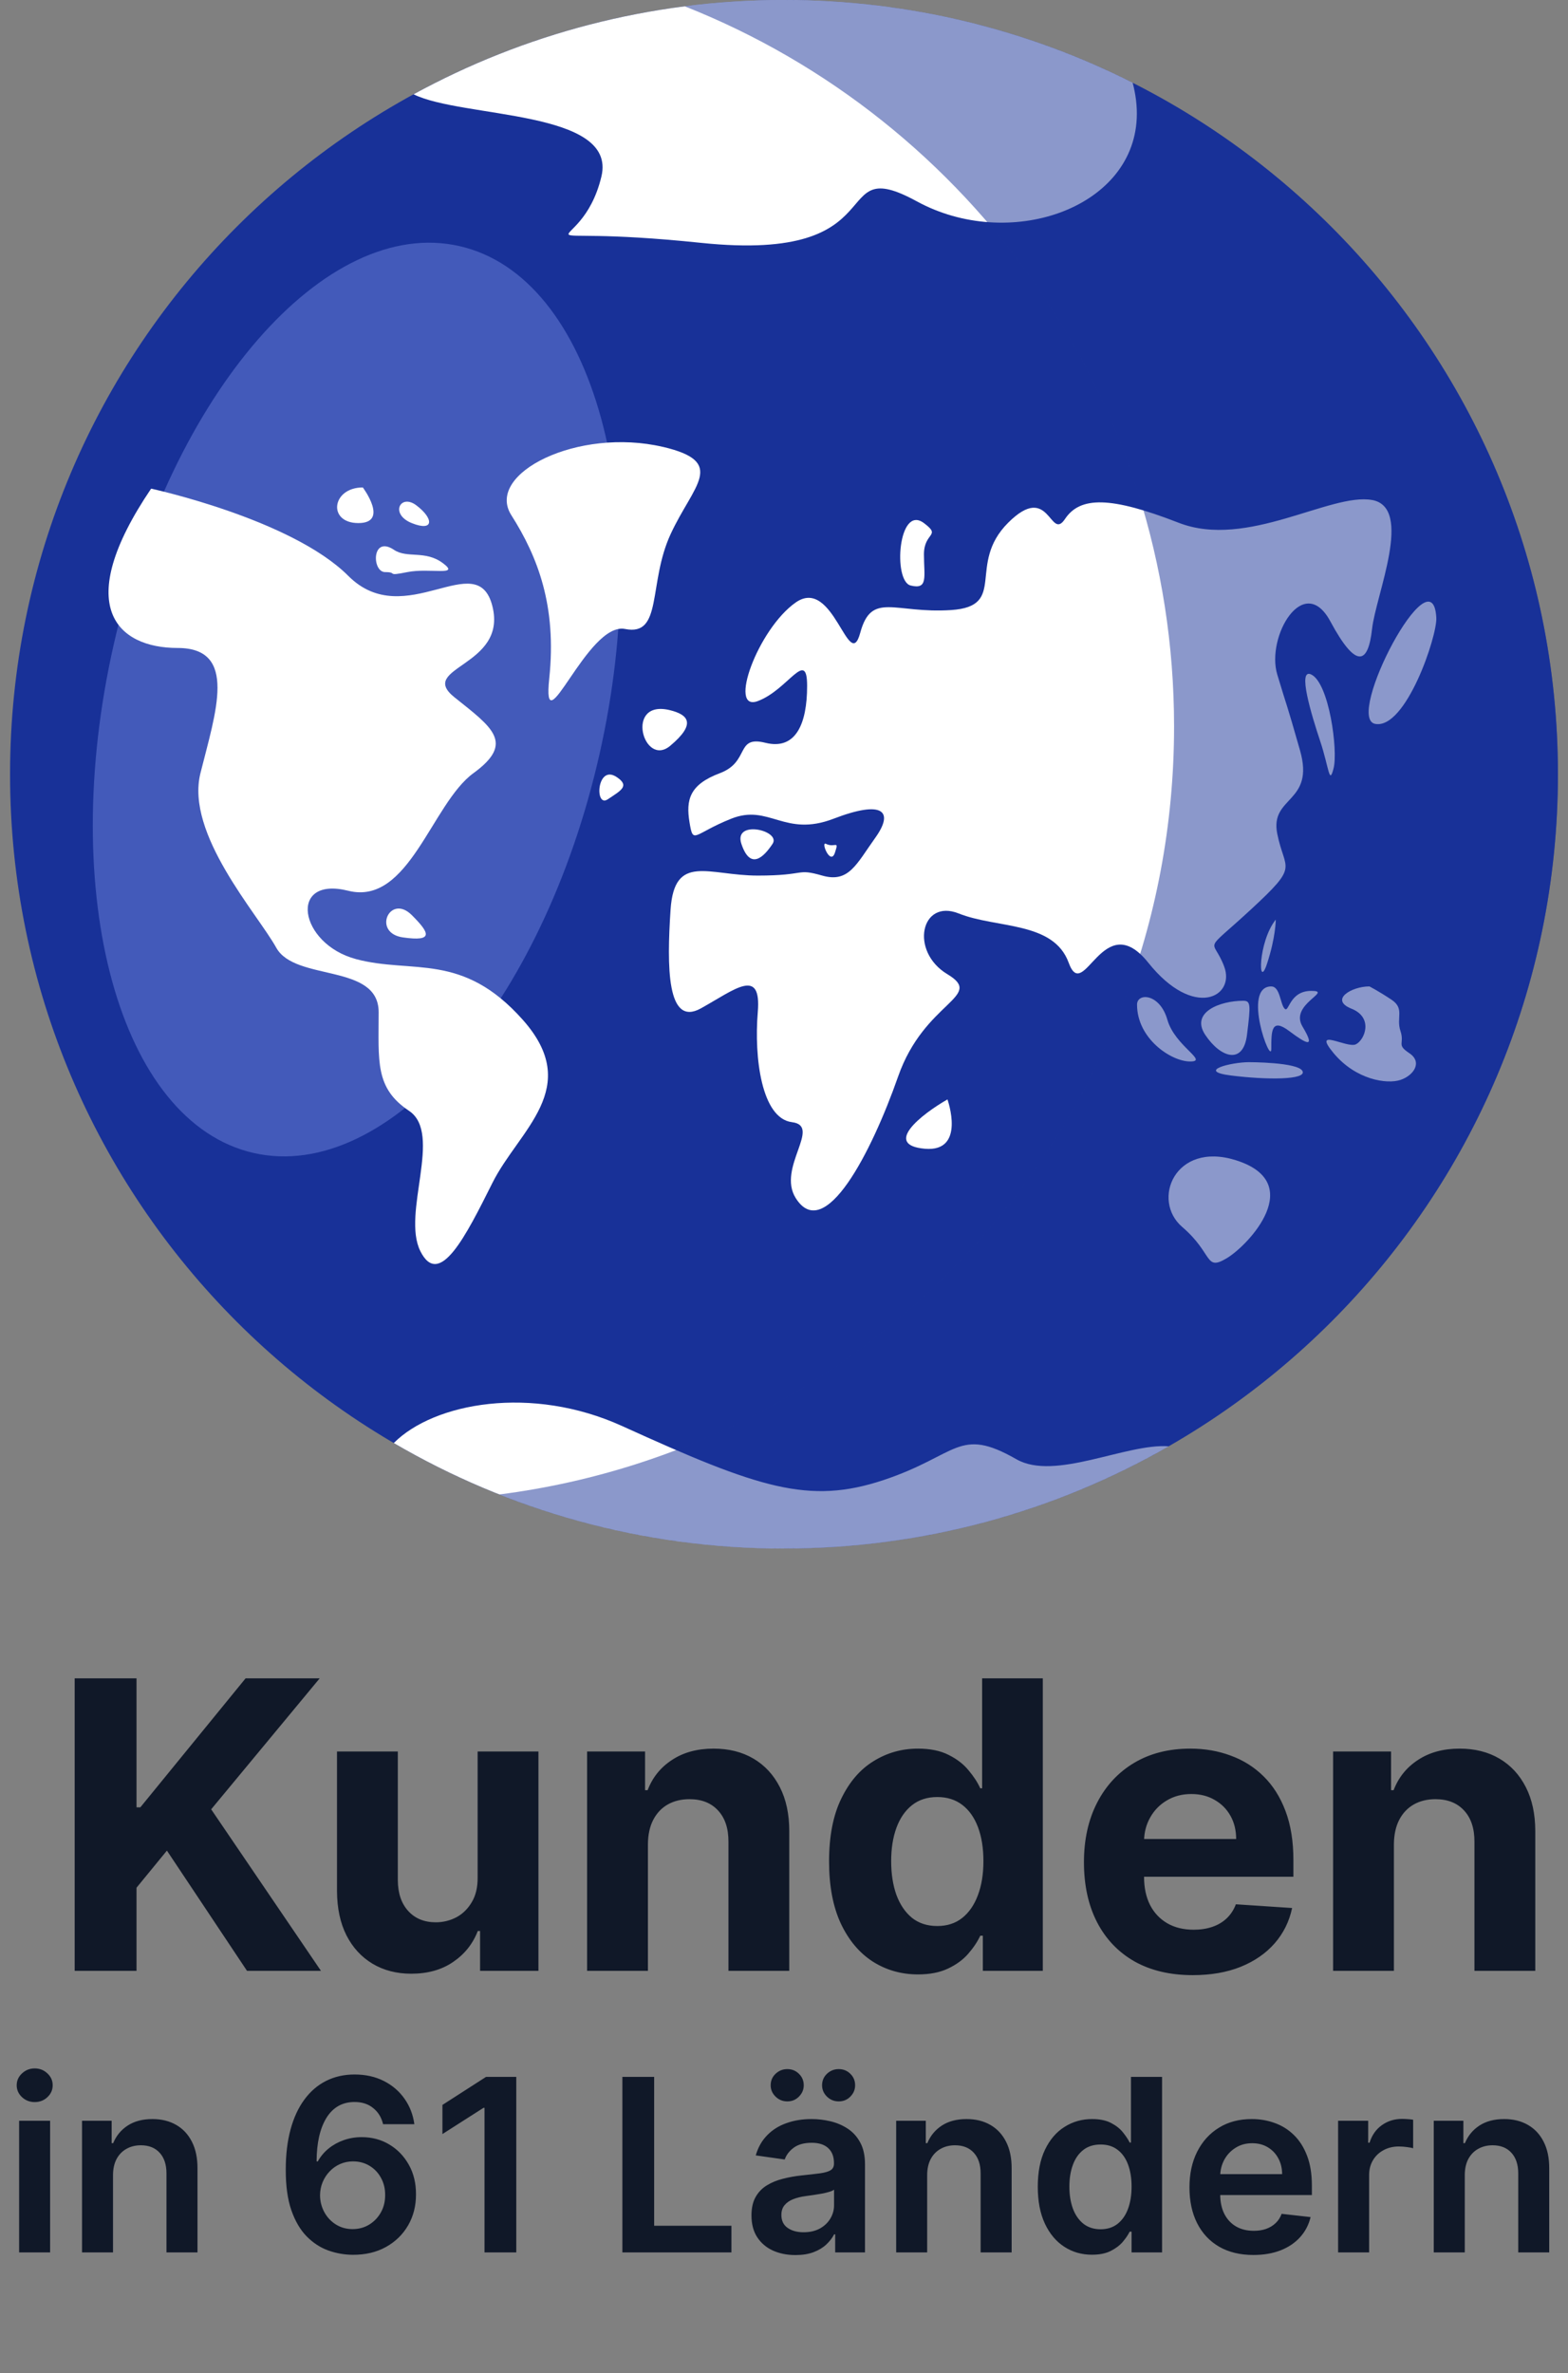 <svg xmlns="http://www.w3.org/2000/svg" width="78" height="118" viewBox="0 0 78 118" fill="none"><rect x="0" y="0" width="78" height="118" fill="#808080" stroke="none"/><path d="M39 77C60.263 77 77.5 59.763 77.5 38.5C77.5 17.237 60.263 0 39 0C17.737 0 0.5 17.237 0.5 38.5C0.5 59.763 17.737 77 39 77Z" fill="#183198"></path><path d="M29.817 37.525C32.642 25.072 29.524 13.75 22.852 12.237C16.181 10.723 8.482 19.592 5.658 32.045C2.833 44.498 5.951 55.821 12.623 57.334C19.294 58.847 26.993 49.978 29.817 37.525Z" fill="#435ABA"></path><path d="M17.702 47.689C14.873 46.934 14.308 43.539 17.325 44.294C20.344 45.049 21.474 39.955 23.551 38.446C25.625 36.936 24.493 36.181 22.608 34.674C20.721 33.164 25.25 33.164 24.495 30.147C23.74 27.128 20.156 31.467 17.327 28.637C14.497 25.808 7.518 24.298 7.518 24.298C3.557 30.147 5.821 32.221 8.838 32.221C11.856 32.221 10.725 35.428 9.971 38.447C9.216 41.466 12.8 45.426 13.742 47.125C14.685 48.823 18.836 47.88 18.836 50.332C18.836 52.784 18.648 54.104 20.346 55.236C22.043 56.368 19.968 60.33 20.911 62.215C21.854 64.102 23.175 61.46 24.495 58.821C25.815 56.179 29.022 54.104 26.005 50.709C22.986 47.315 20.534 48.445 17.704 47.691L17.702 47.689Z" fill="white"></path><path d="M32.982 22.224C28.758 21.231 24.116 23.544 25.436 25.618C26.756 27.693 27.7 30.145 27.323 33.729C26.945 37.314 29.21 30.9 31.095 31.277C32.98 31.655 32.227 29.013 33.359 26.561C34.491 24.109 36.189 22.977 32.982 22.222V22.224Z" fill="white"></path><path d="M68.257 24.864C66.182 24.486 62.031 27.316 58.636 25.996C55.242 24.676 53.732 24.676 52.977 25.808C52.223 26.94 52.223 23.921 50.148 25.996C48.073 28.07 50.148 30.145 47.319 30.335C44.489 30.523 43.357 29.392 42.792 31.467C42.227 33.541 41.472 28.637 39.585 29.957C37.698 31.277 36.19 35.428 37.698 34.861C39.208 34.296 40.15 32.22 40.15 34.107C40.15 35.994 39.585 37.313 38.075 36.936C36.566 36.559 37.321 37.879 35.811 38.446C34.301 39.013 34.114 39.766 34.301 40.898C34.489 42.03 34.489 41.463 36.376 40.71C38.263 39.957 39.018 41.653 41.47 40.71C43.922 39.767 44.489 40.333 43.545 41.653C42.6 42.972 42.225 43.917 40.903 43.539C39.581 43.162 40.148 43.539 37.696 43.539C35.244 43.539 33.547 42.407 33.357 45.237C33.169 48.066 33.169 51.085 34.867 50.141C36.564 49.198 37.886 48.066 37.696 50.329C37.507 52.591 37.884 55.61 39.394 55.8C40.903 55.987 38.639 58.064 39.581 59.572C41.013 61.861 43.353 57.307 44.675 53.535C45.995 49.764 49.014 49.574 47.127 48.442C45.24 47.31 45.807 44.67 47.692 45.423C49.579 46.178 52.409 45.8 53.163 47.875C53.918 49.95 54.861 45.045 57.125 47.875C59.389 50.704 61.464 49.572 60.897 48.062C60.33 46.553 59.765 47.497 62.217 45.233C64.669 42.969 63.914 43.346 63.537 41.461C63.159 39.574 65.424 39.952 64.669 37.312C63.914 34.67 64.104 35.425 63.537 33.54C62.972 31.653 64.857 28.446 66.178 30.898C67.498 33.35 68.065 32.973 68.253 31.275C68.441 29.578 70.328 25.239 68.253 24.862L68.257 24.864Z" fill="white"></path><path d="M45.998 57.121C48.073 57.309 47.131 54.669 47.131 54.669C45.811 55.424 43.924 56.934 45.998 57.121Z" fill="white"></path><path d="M61.843 49.764C60.697 49.764 59.202 50.329 59.956 51.461C60.711 52.593 61.843 52.971 62.031 51.461C62.219 49.952 62.219 49.764 61.843 49.764Z" fill="white"></path><path d="M56.562 49.953C56.562 51.651 58.259 52.783 59.203 52.783C60.148 52.783 58.449 52.028 58.071 50.708C57.694 49.388 56.562 49.357 56.562 49.953Z" fill="white"></path><path d="M61.469 57.69C58.441 56.744 57.26 59.684 58.811 61.013C60.362 62.342 59.918 63.228 61.027 62.564C62.134 61.899 65.014 58.797 61.469 57.69Z" fill="white"></path><path d="M62.134 52.817C61.247 52.817 59.476 53.259 61.247 53.481C63.019 53.703 65.014 53.703 64.792 53.259C64.57 52.815 62.134 52.817 62.134 52.817Z" fill="white"></path><path d="M63.241 49.05C61.755 49.05 63.241 53.037 63.241 52.152C63.241 51.268 63.241 50.601 64.127 51.266C65.014 51.93 65.456 52.152 64.792 51.044C64.127 49.935 66.343 49.272 65.234 49.272C64.126 49.272 64.127 50.379 63.905 50.159C63.683 49.939 63.683 49.052 63.241 49.052V49.05Z" fill="white"></path><path d="M63.463 45.728C62.576 46.835 62.576 49.273 63.02 47.944C63.463 46.615 63.463 45.728 63.463 45.728Z" fill="white"></path><path d="M20.487 45.506C19.391 44.41 18.493 46.392 20.044 46.613C21.595 46.835 21.373 46.391 20.487 45.506Z" fill="white"></path><path d="M18.049 24.239C16.498 24.239 16.278 26.01 17.827 26.01C19.376 26.01 18.049 24.239 18.049 24.239Z" fill="white"></path><path d="M19.6 27.341C18.479 26.594 18.493 28.448 19.158 28.448C19.822 28.448 19.158 28.67 20.265 28.448C21.371 28.226 22.922 28.67 22.036 28.006C21.149 27.341 20.265 27.784 19.598 27.341H19.6Z" fill="white"></path><path d="M20.707 25.125C19.914 24.531 19.378 25.568 20.485 26.012C21.592 26.456 21.592 25.79 20.707 25.125Z" fill="white"></path><path d="M45.962 26.012C44.684 25.053 44.411 28.892 45.298 29.114C46.185 29.336 45.962 28.672 45.962 27.563C45.962 26.454 46.849 26.676 45.962 26.012Z" fill="white"></path><path d="M71.449 30.716C71.263 27.346 66.881 35.703 68.405 35.995C69.929 36.288 71.5 31.628 71.449 30.716Z" fill="white"></path><path d="M65.234 33.543C64.519 33.186 65.234 35.537 65.677 36.866C66.119 38.195 66.119 39.081 66.341 38.195C66.563 37.308 66.119 33.986 65.234 33.543Z" fill="white"></path><path d="M68.114 49.05C67.228 49.05 66.121 49.715 67.228 50.157C68.334 50.599 67.892 51.708 67.45 51.928C67.007 52.149 65.234 51.042 66.343 52.371C67.451 53.7 69.001 53.922 69.665 53.7C70.33 53.478 70.772 52.813 70.108 52.371C69.443 51.928 69.885 51.928 69.665 51.264C69.443 50.599 69.887 50.157 69.223 49.713C68.558 49.269 68.116 49.048 68.116 49.048L68.114 49.05Z" fill="white"></path><path d="M33.336 35.316C31.051 34.746 32.007 38.196 33.336 37.088C34.664 35.979 34.222 35.537 33.336 35.316Z" fill="white"></path><path d="M36.88 41.961C36.472 40.735 38.874 41.297 38.431 41.961C37.989 42.626 37.324 43.29 36.88 41.961Z" fill="white"></path><path d="M41.089 41.961C40.809 41.821 41.311 43.068 41.532 42.404C41.752 41.739 41.532 42.182 41.089 41.961Z" fill="white"></path><path d="M30.676 38.639C29.683 37.978 29.569 40.19 30.233 39.746C30.898 39.303 31.34 39.081 30.676 38.639Z" fill="white"></path><path d="M20.573 4.689C22.996 5.888 30.708 5.448 29.918 8.774C28.885 13.109 24.963 11.045 34.872 12.076C44.782 13.107 41.066 7.535 45.607 10.012C50.148 12.49 56.341 10.426 56.547 5.883C56.574 5.292 56.498 4.702 56.345 4.12C51.132 1.486 45.24 0 39 0C32.324 0 26.046 1.699 20.573 4.689Z" fill="white"></path><path d="M39 77C45.964 77 52.495 75.151 58.133 71.917C56.017 71.764 52.474 73.656 50.562 72.562C47.671 70.91 47.671 72.356 43.957 73.595C40.24 74.833 37.763 74.008 30.951 70.912C26.44 68.86 21.588 69.749 19.589 71.755C25.288 75.09 31.922 77.002 39 77.002V77Z" fill="white"></path><g style="mix-blend-mode:multiply" opacity="0.5"><path d="M39 0C37.328 0 35.681 0.107 34.063 0.314C48.321 5.955 58.404 19.864 58.404 36.127C58.404 55.719 43.771 71.892 24.838 74.313C29.221 76.048 33.998 77.002 38.998 77.002C60.262 77.002 77.498 59.765 77.498 38.502C77.498 17.238 60.263 0 39 0Z" fill="#183198"></path></g><path d="M3.715 98.002V83.456H6.791V89.87H6.982L12.217 83.456H15.903L10.505 89.969L15.967 98.002H12.288L8.303 92.022L6.791 93.868V98.002H3.715ZM23.76 93.357V87.093H26.785V98.002H23.881V96.02H23.767C23.521 96.659 23.111 97.173 22.538 97.561C21.97 97.95 21.276 98.144 20.457 98.144C19.728 98.144 19.087 97.978 18.532 97.647C17.979 97.315 17.545 96.844 17.233 96.233C16.925 95.622 16.769 94.891 16.764 94.039V87.093H19.79V93.499C19.794 94.143 19.967 94.652 20.308 95.026C20.649 95.4 21.106 95.587 21.679 95.587C22.043 95.587 22.384 95.504 22.701 95.338C23.019 95.168 23.274 94.917 23.469 94.585C23.667 94.254 23.765 93.844 23.76 93.357ZM32.231 91.695V98.002H29.205V87.093H32.089V89.017H32.217C32.458 88.383 32.863 87.881 33.431 87.512C33.999 87.138 34.688 86.951 35.498 86.951C36.256 86.951 36.916 87.116 37.48 87.448C38.043 87.779 38.481 88.253 38.794 88.868C39.106 89.479 39.262 90.208 39.262 91.056V98.002H36.237V91.596C36.241 90.928 36.071 90.407 35.725 90.033C35.38 89.654 34.904 89.465 34.298 89.465C33.891 89.465 33.531 89.552 33.218 89.728C32.91 89.903 32.669 90.158 32.494 90.495C32.323 90.826 32.236 91.226 32.231 91.695ZM45.667 98.179C44.838 98.179 44.088 97.966 43.415 97.54C42.748 97.109 42.217 96.477 41.824 95.644C41.436 94.806 41.242 93.778 41.242 92.561C41.242 91.311 41.443 90.272 41.846 89.444C42.248 88.61 42.783 87.987 43.451 87.576C44.123 87.159 44.859 86.951 45.66 86.951C46.27 86.951 46.779 87.055 47.187 87.263C47.599 87.467 47.93 87.722 48.181 88.03C48.437 88.333 48.631 88.631 48.763 88.925H48.856V83.456H51.874V98.002H48.891V96.254H48.763C48.621 96.558 48.42 96.858 48.16 97.156C47.904 97.45 47.57 97.694 47.158 97.888C46.751 98.082 46.254 98.179 45.667 98.179ZM46.626 95.772C47.113 95.772 47.525 95.639 47.861 95.374C48.202 95.104 48.463 94.728 48.643 94.245C48.827 93.762 48.92 93.196 48.92 92.547C48.92 91.898 48.83 91.335 48.65 90.857C48.47 90.379 48.209 90.009 47.868 89.749C47.528 89.489 47.113 89.358 46.626 89.358C46.128 89.358 45.709 89.493 45.368 89.763C45.028 90.033 44.77 90.407 44.594 90.885C44.419 91.364 44.331 91.917 44.331 92.547C44.331 93.182 44.419 93.743 44.594 94.23C44.774 94.713 45.032 95.092 45.368 95.367C45.709 95.637 46.128 95.772 46.626 95.772ZM59.333 98.215C58.211 98.215 57.245 97.987 56.435 97.533C55.631 97.074 55.01 96.425 54.575 95.587C54.139 94.744 53.921 93.747 53.921 92.597C53.921 91.475 54.139 90.49 54.575 89.642C55.01 88.795 55.623 88.134 56.414 87.661C57.21 87.187 58.142 86.951 59.212 86.951C59.932 86.951 60.602 87.067 61.222 87.299C61.847 87.526 62.392 87.869 62.856 88.328C63.325 88.788 63.689 89.365 63.95 90.061C64.21 90.753 64.34 91.562 64.34 92.49V93.321H55.129V91.446H61.492C61.492 91.011 61.398 90.625 61.208 90.289C61.019 89.953 60.756 89.69 60.42 89.5C60.089 89.306 59.703 89.209 59.262 89.209C58.803 89.209 58.396 89.316 58.041 89.529C57.69 89.737 57.416 90.019 57.217 90.374C57.018 90.724 56.916 91.115 56.911 91.546V93.328C56.911 93.868 57.011 94.335 57.21 94.728C57.413 95.121 57.7 95.424 58.069 95.637C58.438 95.85 58.876 95.956 59.383 95.956C59.719 95.956 60.027 95.909 60.306 95.814C60.586 95.719 60.825 95.578 61.024 95.388C61.222 95.199 61.374 94.967 61.478 94.692L64.276 94.877C64.134 95.549 63.843 96.136 63.403 96.638C62.967 97.135 62.404 97.523 61.712 97.803C61.026 98.078 60.233 98.215 59.333 98.215ZM69.34 91.695V98.002H66.315V87.093H69.198V89.017H69.326C69.568 88.383 69.972 87.881 70.541 87.512C71.109 87.138 71.798 86.951 72.607 86.951C73.365 86.951 74.025 87.116 74.589 87.448C75.152 87.779 75.59 88.253 75.903 88.868C76.215 89.479 76.372 90.208 76.372 91.056V98.002H73.346V91.596C73.351 90.928 73.18 90.407 72.835 90.033C72.489 89.654 72.013 89.465 71.407 89.465C71 89.465 70.64 89.552 70.328 89.728C70.02 89.903 69.778 90.158 69.603 90.495C69.433 90.826 69.345 91.226 69.34 91.695Z" fill="#101828"></path><path d="M0.951 112.002V105.456H2.493V112.002H0.951ZM1.726 104.527C1.482 104.527 1.272 104.446 1.096 104.284C0.92 104.12 0.831 103.922 0.831 103.692C0.831 103.459 0.92 103.262 1.096 103.1C1.272 102.935 1.482 102.853 1.726 102.853C1.974 102.853 2.184 102.935 2.357 103.1C2.533 103.262 2.621 103.459 2.621 103.692C2.621 103.922 2.533 104.12 2.357 104.284C2.184 104.446 1.974 104.527 1.726 104.527ZM5.622 108.166V112.002H4.08V105.456H5.554V106.568H5.631C5.781 106.202 6.021 105.911 6.351 105.695C6.683 105.479 7.094 105.371 7.583 105.371C8.034 105.371 8.428 105.468 8.763 105.661C9.101 105.854 9.362 106.134 9.547 106.5C9.735 106.867 9.827 107.311 9.824 107.834V112.002H8.281V108.073C8.281 107.635 8.168 107.293 7.941 107.046C7.716 106.799 7.405 106.675 7.007 106.675C6.737 106.675 6.497 106.735 6.287 106.854C6.08 106.97 5.916 107.139 5.797 107.361C5.681 107.583 5.622 107.851 5.622 108.166ZM17.548 112.121C17.13 112.118 16.723 112.046 16.325 111.904C15.927 111.759 15.569 111.524 15.251 111.201C14.933 110.874 14.68 110.441 14.492 109.901C14.305 109.358 14.213 108.686 14.215 107.885C14.215 107.138 14.295 106.472 14.454 105.887C14.613 105.301 14.842 104.807 15.14 104.404C15.438 103.997 15.798 103.688 16.218 103.475C16.642 103.262 17.114 103.155 17.637 103.155C18.186 103.155 18.671 103.263 19.095 103.479C19.521 103.695 19.864 103.99 20.126 104.365C20.387 104.738 20.549 105.158 20.612 105.627H19.056C18.977 105.291 18.813 105.024 18.566 104.826C18.322 104.624 18.012 104.523 17.637 104.523C17.032 104.523 16.566 104.786 16.239 105.311C15.916 105.837 15.752 106.559 15.749 107.476H15.809C15.948 107.226 16.129 107.012 16.35 106.833C16.572 106.654 16.822 106.516 17.1 106.419C17.382 106.32 17.678 106.27 17.991 106.27C18.502 106.27 18.961 106.392 19.367 106.637C19.776 106.881 20.1 107.218 20.339 107.647C20.578 108.073 20.695 108.561 20.693 109.113C20.695 109.686 20.565 110.202 20.301 110.659C20.036 111.114 19.669 111.472 19.197 111.733C18.725 111.995 18.176 112.124 17.548 112.121ZM17.539 110.843C17.849 110.843 18.126 110.767 18.37 110.617C18.614 110.466 18.808 110.263 18.95 110.007C19.092 109.752 19.161 109.465 19.159 109.147C19.161 108.834 19.093 108.551 18.954 108.299C18.818 108.046 18.629 107.845 18.387 107.698C18.146 107.55 17.87 107.476 17.561 107.476C17.33 107.476 17.116 107.52 16.917 107.608C16.718 107.696 16.545 107.818 16.397 107.975C16.25 108.128 16.133 108.307 16.048 108.512C15.965 108.713 15.923 108.929 15.92 109.159C15.923 109.463 15.994 109.743 16.133 109.999C16.272 110.255 16.464 110.459 16.708 110.613C16.953 110.766 17.23 110.843 17.539 110.843ZM25.683 103.274V112.002H24.102V104.813H24.051L22.009 106.117V104.668L24.178 103.274H25.683ZM30.96 112.002V103.274H32.541V110.676H36.385V112.002H30.96ZM39.573 112.134C39.158 112.134 38.784 112.06 38.452 111.912C38.122 111.762 37.861 111.54 37.668 111.247C37.477 110.955 37.382 110.594 37.382 110.165C37.382 109.796 37.45 109.49 37.587 109.249C37.723 109.007 37.909 108.814 38.145 108.669C38.381 108.524 38.647 108.415 38.942 108.341C39.24 108.264 39.548 108.209 39.867 108.175C40.25 108.135 40.561 108.1 40.8 108.068C41.038 108.034 41.212 107.983 41.32 107.915C41.431 107.844 41.486 107.735 41.486 107.587V107.561C41.486 107.24 41.391 106.992 41.2 106.816C41.01 106.639 40.736 106.551 40.378 106.551C40 106.551 39.7 106.634 39.479 106.799C39.26 106.963 39.112 107.158 39.036 107.382L37.595 107.178C37.709 106.78 37.897 106.448 38.158 106.181C38.419 105.911 38.739 105.709 39.117 105.576C39.495 105.439 39.912 105.371 40.37 105.371C40.685 105.371 40.999 105.408 41.311 105.482C41.624 105.556 41.909 105.678 42.168 105.848C42.426 106.016 42.634 106.245 42.79 106.534C42.949 106.824 43.029 107.186 43.029 107.621V112.002H41.546V111.103H41.495C41.401 111.284 41.269 111.455 41.098 111.614C40.931 111.77 40.719 111.897 40.463 111.993C40.21 112.087 39.913 112.134 39.573 112.134ZM39.973 111C40.283 111 40.551 110.939 40.779 110.817C41.006 110.692 41.181 110.527 41.303 110.323C41.428 110.118 41.49 109.895 41.49 109.654V108.882C41.442 108.922 41.36 108.959 41.243 108.993C41.129 109.027 41.002 109.057 40.86 109.083C40.718 109.108 40.577 109.131 40.438 109.151C40.298 109.171 40.178 109.188 40.075 109.202C39.845 109.233 39.639 109.284 39.458 109.355C39.276 109.426 39.132 109.526 39.027 109.654C38.922 109.779 38.87 109.941 38.87 110.139C38.87 110.424 38.973 110.638 39.181 110.783C39.388 110.928 39.652 111 39.973 111ZM39.163 104.493C38.939 104.493 38.745 104.414 38.58 104.255C38.418 104.095 38.337 103.908 38.337 103.692C38.337 103.465 38.418 103.274 38.58 103.121C38.745 102.965 38.939 102.887 39.163 102.887C39.394 102.887 39.587 102.965 39.743 103.121C39.902 103.274 39.982 103.465 39.982 103.692C39.982 103.908 39.902 104.095 39.743 104.255C39.587 104.414 39.394 104.493 39.163 104.493ZM41.72 104.493C41.496 104.493 41.301 104.414 41.136 104.255C40.975 104.095 40.894 103.908 40.894 103.692C40.894 103.465 40.975 103.274 41.136 103.121C41.301 102.965 41.496 102.887 41.72 102.887C41.95 102.887 42.144 102.965 42.3 103.121C42.459 103.274 42.538 103.465 42.538 103.692C42.538 103.908 42.459 104.095 42.3 104.255C42.144 104.414 41.95 104.493 41.72 104.493ZM46.122 108.166V112.002H44.58V105.456H46.054V106.568H46.131C46.281 106.202 46.522 105.911 46.851 105.695C47.183 105.479 47.594 105.371 48.083 105.371C48.534 105.371 48.928 105.468 49.263 105.661C49.601 105.854 49.862 106.134 50.047 106.5C50.235 106.867 50.327 107.311 50.324 107.834V112.002H48.781V108.073C48.781 107.635 48.668 107.293 48.441 107.046C48.216 106.799 47.905 106.675 47.507 106.675C47.237 106.675 46.997 106.735 46.787 106.854C46.58 106.97 46.416 107.139 46.297 107.361C46.181 107.583 46.122 107.851 46.122 108.166ZM54.321 112.117C53.807 112.117 53.347 111.985 52.941 111.72C52.534 111.456 52.213 111.073 51.977 110.57C51.742 110.067 51.624 109.456 51.624 108.738C51.624 108.01 51.743 107.397 51.982 106.897C52.223 106.394 52.548 106.014 52.958 105.759C53.367 105.5 53.823 105.371 54.325 105.371C54.709 105.371 55.024 105.436 55.272 105.567C55.519 105.695 55.715 105.85 55.86 106.032C56.004 106.211 56.117 106.38 56.196 106.539H56.26V103.274H57.807V112.002H56.29V110.97H56.196C56.117 111.13 56.002 111.299 55.851 111.478C55.7 111.654 55.502 111.804 55.254 111.929C55.007 112.054 54.696 112.117 54.321 112.117ZM54.752 110.851C55.078 110.851 55.357 110.763 55.587 110.587C55.817 110.408 55.992 110.159 56.111 109.841C56.23 109.523 56.29 109.152 56.29 108.729C56.29 108.306 56.23 107.938 56.111 107.625C55.995 107.313 55.821 107.07 55.591 106.897C55.364 106.723 55.084 106.637 54.752 106.637C54.408 106.637 54.121 106.726 53.891 106.905C53.661 107.084 53.487 107.331 53.371 107.647C53.254 107.962 53.196 108.323 53.196 108.729C53.196 109.138 53.254 109.503 53.371 109.824C53.49 110.142 53.665 110.394 53.895 110.578C54.128 110.76 54.413 110.851 54.752 110.851ZM62.349 112.13C61.692 112.13 61.126 111.993 60.648 111.72C60.174 111.445 59.809 111.056 59.553 110.553C59.297 110.047 59.17 109.452 59.17 108.767C59.17 108.094 59.297 107.503 59.553 106.995C59.812 106.483 60.172 106.086 60.636 105.801C61.099 105.514 61.643 105.371 62.268 105.371C62.671 105.371 63.052 105.436 63.41 105.567C63.77 105.695 64.089 105.894 64.364 106.164C64.643 106.434 64.861 106.777 65.02 107.195C65.18 107.61 65.259 108.104 65.259 108.678V109.151H59.894V108.111H63.78C63.778 107.816 63.714 107.553 63.589 107.323C63.464 107.09 63.289 106.907 63.065 106.773C62.843 106.639 62.584 106.573 62.289 106.573C61.974 106.573 61.697 106.649 61.458 106.803C61.219 106.953 61.033 107.152 60.9 107.399C60.769 107.644 60.702 107.912 60.699 108.205V109.113C60.699 109.493 60.769 109.82 60.908 110.093C61.047 110.363 61.242 110.57 61.492 110.715C61.742 110.857 62.035 110.928 62.37 110.928C62.594 110.928 62.797 110.897 62.979 110.834C63.161 110.769 63.319 110.674 63.452 110.549C63.586 110.424 63.687 110.269 63.755 110.084L65.195 110.246C65.104 110.627 64.931 110.959 64.675 111.243C64.422 111.524 64.099 111.743 63.704 111.899C63.309 112.053 62.857 112.13 62.349 112.13ZM66.564 112.002V105.456H68.06V106.547H68.128C68.247 106.169 68.452 105.878 68.742 105.674C69.034 105.466 69.368 105.363 69.743 105.363C69.828 105.363 69.924 105.367 70.029 105.375C70.136 105.381 70.226 105.391 70.297 105.405V106.824C70.232 106.801 70.128 106.782 69.986 106.764C69.847 106.745 69.712 106.735 69.581 106.735C69.3 106.735 69.047 106.796 68.823 106.918C68.601 107.037 68.426 107.203 68.299 107.416C68.171 107.63 68.107 107.875 68.107 108.154V112.002H66.564ZM72.865 108.166V112.002H71.322V105.456H72.796V106.568H72.873C73.024 106.202 73.264 105.911 73.593 105.695C73.926 105.479 74.336 105.371 74.825 105.371C75.276 105.371 75.67 105.468 76.005 105.661C76.343 105.854 76.605 106.134 76.789 106.5C76.977 106.867 77.069 107.311 77.066 107.834V112.002H75.524V108.073C75.524 107.635 75.41 107.293 75.183 107.046C74.958 106.799 74.647 106.675 74.249 106.675C73.98 106.675 73.74 106.735 73.529 106.854C73.322 106.97 73.159 107.139 73.039 107.361C72.923 107.583 72.865 107.851 72.865 108.166Z" fill="#101828"></path></svg>